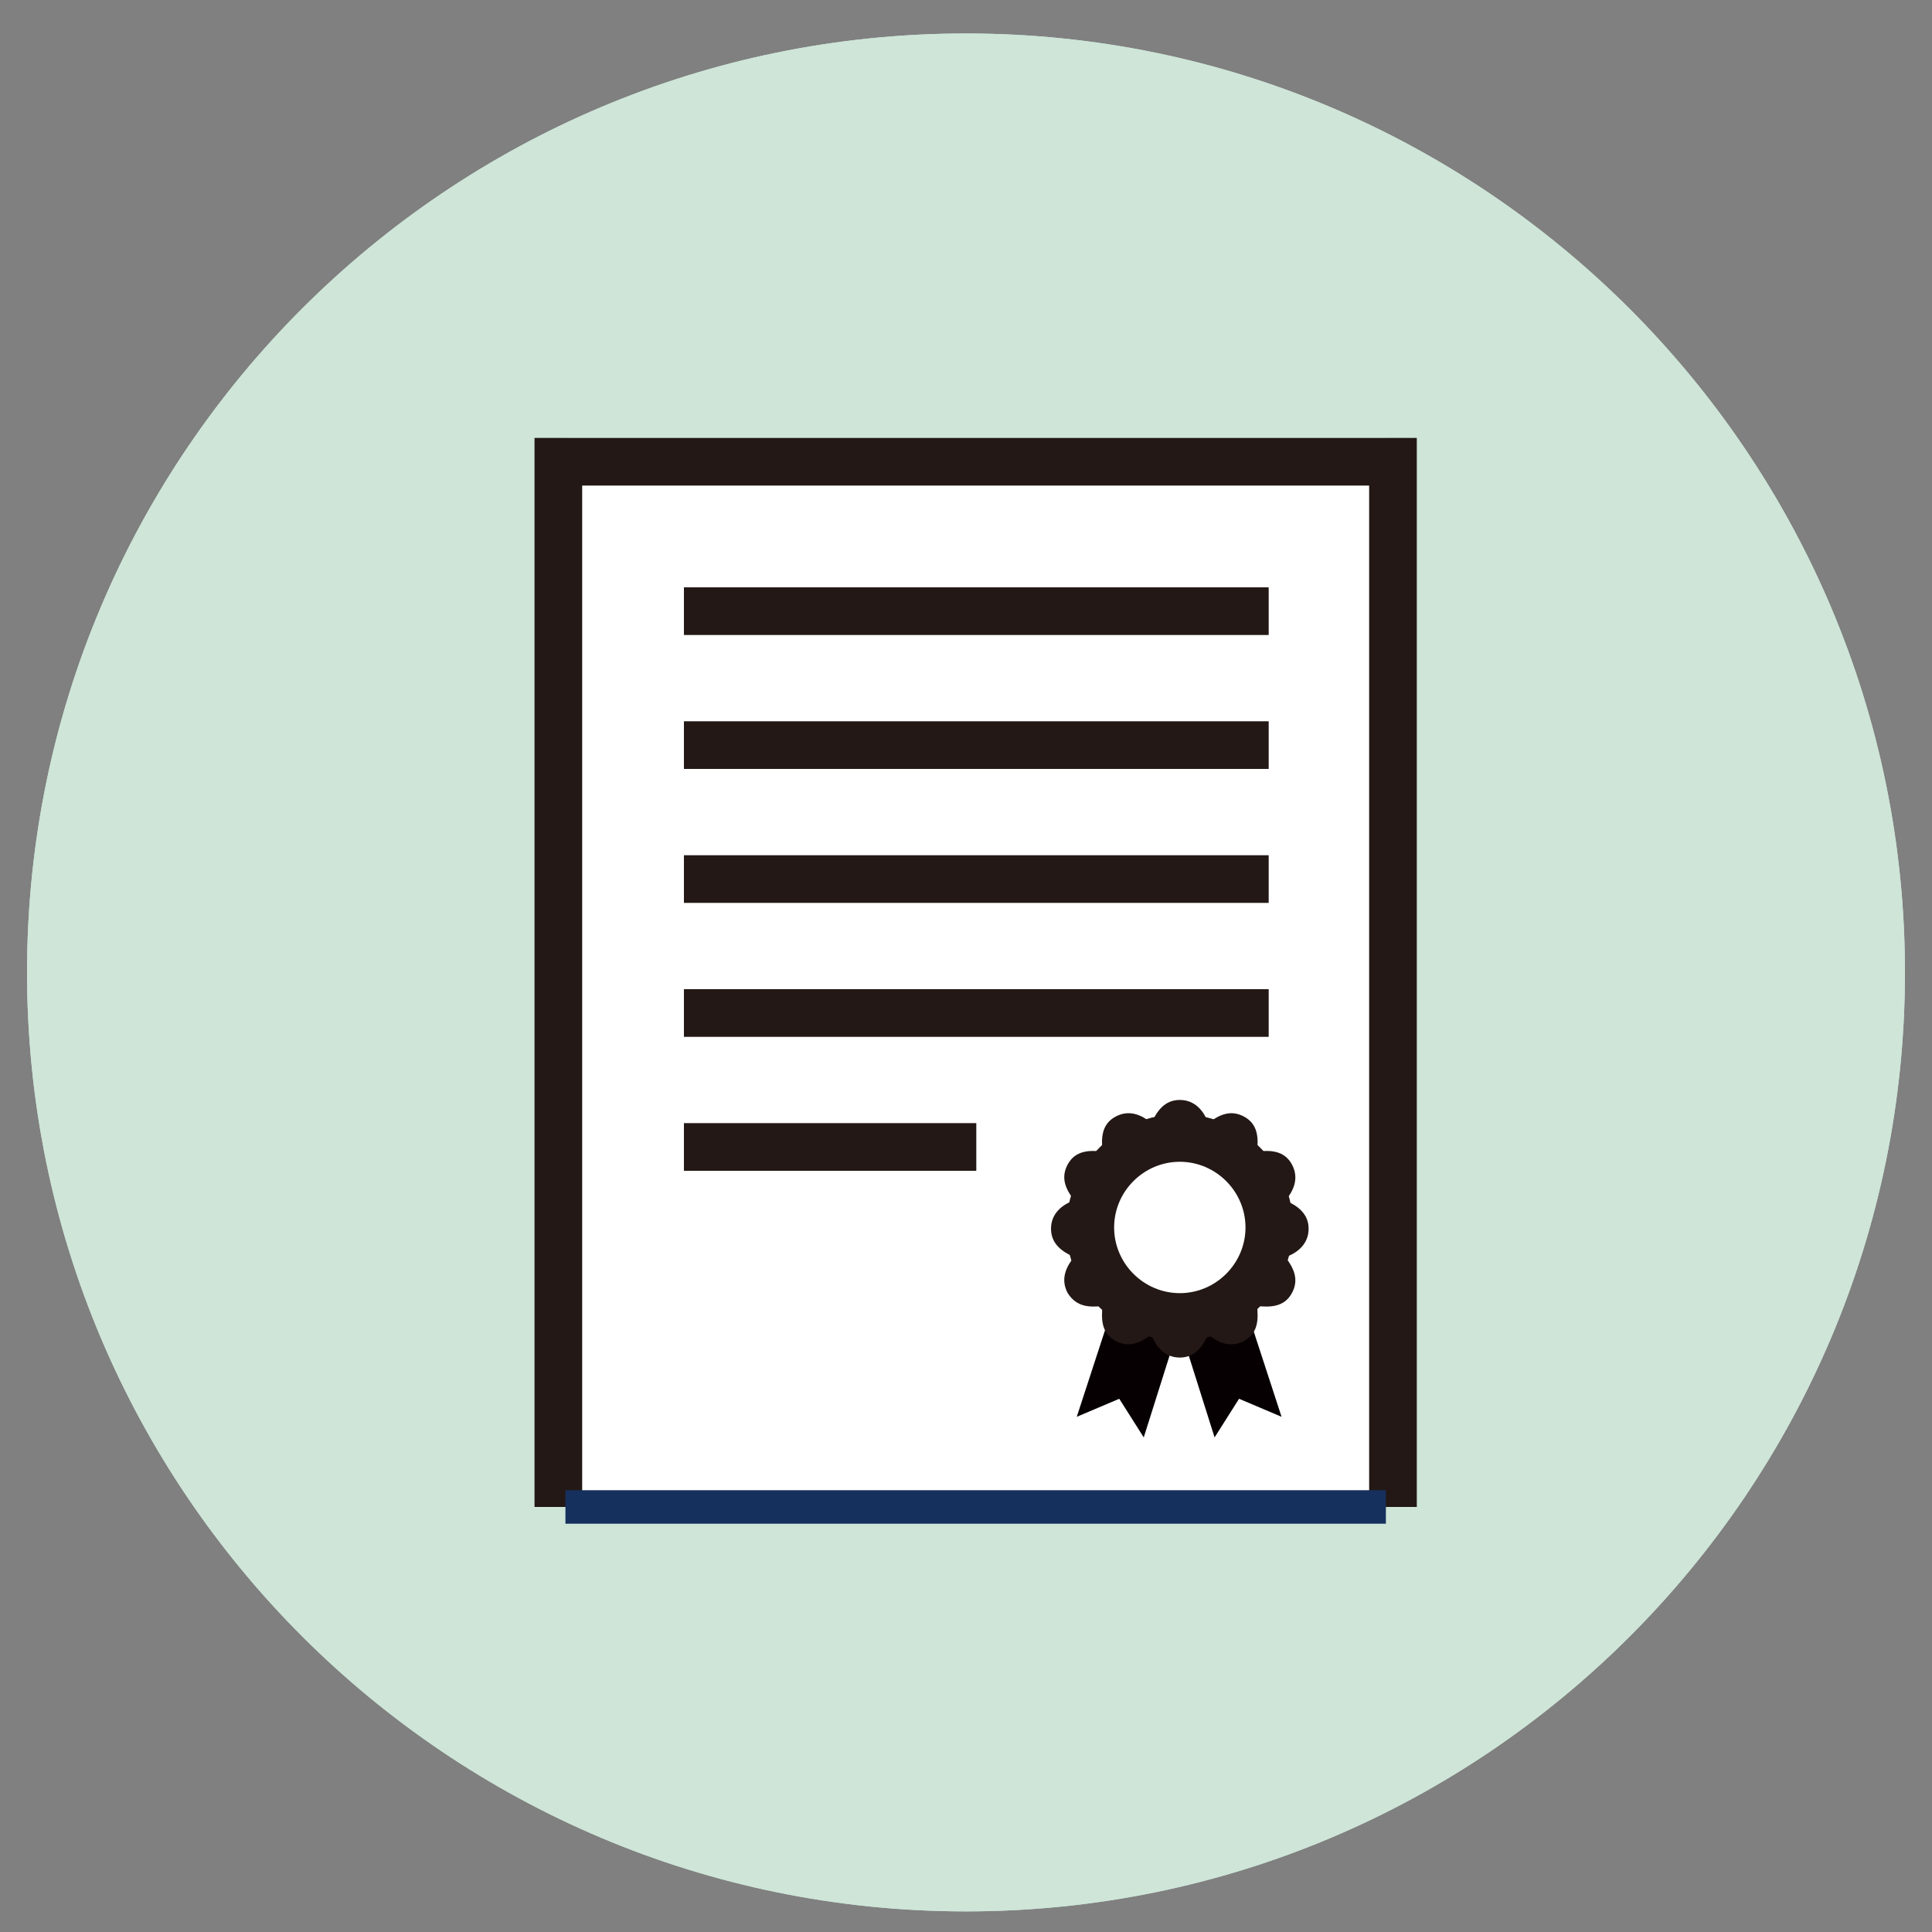 <?xml version="1.0" encoding="utf-8"?>
<!-- Generator: Adobe Illustrator 28.0.0, SVG Export Plug-In . SVG Version: 6.00 Build 0)  -->
<svg version="1.1" id="Layer_1" xmlns="http://www.w3.org/2000/svg" xmlns:xlink="http://www.w3.org/1999/xlink" x="0px" y="0px"
	 viewBox="0 0 150 150" style="enable-background:new 0 0 150 150;" xml:space="preserve">
<rect x="0" y="0" width="150" height="150" fill="#808080" stroke="none"/>
<style type="text/css">
	.st0{fill:#231815;}
	.st1{fill:#070002;}
	.st2{fill:#FFFFFF;}
	.st3{fill:none;stroke:#16305D;stroke-width:2.6;stroke-miterlimit:10;}
	.st4{fill:#CEE5D8;}
</style>
<polygon class="st0" points="110,117 106.3,117 106.3,37.7 45.2,37.7 45.2,117 41.5,117 41.5,34 110,34 "/>
<rect x="53.1" y="45.6" class="st0" width="45.4" height="3.7"/>
<rect x="53.1" y="66.4" class="st0" width="45.4" height="3.7"/>
<rect x="53.1" y="56" class="st0" width="45.4" height="3.7"/>
<rect x="53.1" y="76.8" class="st0" width="45.4" height="3.7"/>
<rect x="53.1" y="87.2" class="st0" width="22.7" height="3.7"/>
<polygon class="st1" points="88.8,111.6 86.9,108.6 83.6,110 86.7,100.5 91.8,102.1 "/>
<polygon class="st1" points="94.3,111.6 96.2,108.6 99.5,110 96.4,100.5 91.3,102.1 "/>
<path class="st2" d="M99.8,95.3c0,0.6-2.6,0.9-2.8,1.5c-0.2,0.6,2,2.1,1.7,2.7c-0.3,0.5-2.7-0.5-3.1-0.1c-0.4,0.4,0.6,2.8,0.1,3.1
	c-0.5,0.3-2.1-1.8-2.7-1.7c-0.6,0.2-0.8,2.8-1.5,2.8c-0.6,0-0.9-2.6-1.5-2.8c-0.6-0.2-2.1,2-2.7,1.7c-0.5-0.3,0.5-2.7,0.1-3.1
	c-0.4-0.4-2.8,0.6-3.1,0.1c-0.3-0.5,1.8-2.1,1.7-2.7c-0.2-0.6-2.8-0.8-2.8-1.5c0-0.6,2.6-0.9,2.8-1.5c0.2-0.6-2-2.1-1.7-2.7
	c0.3-0.5,2.7,0.5,3.1,0.1c0.4-0.4-0.6-2.8-0.1-3.1c0.5-0.3,2.1,1.8,2.7,1.7c0.6-0.2,0.8-2.8,1.5-2.8c0.6,0,0.9,2.6,1.5,2.8
	c0.6,0.2,2.1-2,2.7-1.7c0.5,0.3-0.5,2.7-0.1,3.1c0.4,0.4,2.8-0.6,3.1-0.1c0.3,0.5-1.8,2.1-1.7,2.7C97.2,94.4,99.8,94.7,99.8,95.3"/>
<path class="st0" d="M91.6,105.4c-1.2,0-1.9-0.9-2.2-1.8c-0.8,0.6-1.7,1.1-2.8,0.5c-1.1-0.6-1.1-1.7-1-2.7c-1,0.1-2,0.1-2.7-1
	c-0.6-1.1-0.1-2.1,0.5-2.8c-0.9-0.4-1.8-1-1.8-2.2c0-1.2,0.9-1.9,1.8-2.2c-0.6-0.8-1.1-1.7-0.5-2.8c0.6-1.1,1.7-1.1,2.7-1
	c-0.1-1-0.1-2.1,1-2.7c1.1-0.6,2.1-0.1,2.8,0.5c0.4-0.9,1-1.8,2.2-1.8c1.2,0,1.9,0.9,2.2,1.8c0.8-0.6,1.7-1.1,2.8-0.5
	c1.1,0.6,1.1,1.7,1,2.7c1-0.1,2.1-0.1,2.7,1c0.6,1.1,0.1,2.1-0.5,2.8c0.9,0.4,1.8,1,1.8,2.2c0,1.2-0.9,1.9-1.8,2.2
	c0.6,0.8,1.1,1.7,0.5,2.8c-0.6,1.1-1.7,1.1-2.7,1c0.1,1,0.1,2.1-1,2.7c-1.1,0.6-2.1,0.1-2.8-0.5C93.4,104.5,92.8,105.4,91.6,105.4
	 M90,98.9c0.2,0,0.4,0,0.6,0.1c0.4,0.1,0.7,0.3,1,0.6c0.3-0.3,0.6-0.5,1-0.6c0.4-0.1,0.8-0.1,1.1,0c0.1-0.4,0.3-0.7,0.6-1
	c0.3-0.3,0.6-0.5,1-0.6c-0.1-0.4-0.1-0.7,0-1.1c0.1-0.4,0.3-0.7,0.6-1c-0.3-0.3-0.5-0.6-0.6-1c-0.1-0.4-0.1-0.8,0-1.1
	c-0.4-0.1-0.7-0.3-1-0.6c-0.3-0.3-0.5-0.6-0.6-1c-0.3,0.1-0.7,0.1-1.1,0c-0.4-0.1-0.7-0.3-1-0.6c-0.3,0.3-0.6,0.5-1,0.6
	c-0.4,0.1-0.8,0.1-1.1,0c-0.1,0.4-0.3,0.7-0.6,1c-0.3,0.3-0.6,0.5-1,0.6c0.1,0.4,0.1,0.7,0,1.1c-0.1,0.4-0.3,0.7-0.6,1
	c0.3,0.3,0.5,0.6,0.6,1c0.1,0.4,0.1,0.8,0,1.1c0.4,0.1,0.7,0.3,1,0.6c0.3,0.3,0.5,0.6,0.6,1C89.6,98.9,89.8,98.9,90,98.9"/>
<path class="st2" d="M98.5,95.3c0,3.8-3.1,6.9-6.9,6.9c-3.8,0-6.9-3.1-6.9-6.9c0-3.8,3.1-6.9,6.9-6.9C95.4,88.4,98.5,91.5,98.5,95.3
	"/>
<path class="st0" d="M91.6,104.1c-4.8,0-8.8-3.9-8.8-8.8c0-4.8,3.9-8.8,8.8-8.8c4.8,0,8.8,3.9,8.8,8.8
	C100.3,100.1,96.4,104.1,91.6,104.1 M91.6,90.2c-2.8,0-5.1,2.3-5.1,5.1c0,2.8,2.3,5.1,5.1,5.1s5.1-2.3,5.1-5.1
	C96.7,92.5,94.4,90.2,91.6,90.2"/>
<line class="st0" x1="43.9" y1="117" x2="107.6" y2="117"/>
<line class="st3" x1="43.9" y1="117" x2="107.6" y2="117"/>
<path class="st4" d="M147.9,75.5c0,40.2-32.6,72.9-72.9,72.9c-40.2,0-72.9-32.6-72.9-72.9S34.8,2.6,75,2.6
	C115.2,2.6,147.9,35.3,147.9,75.5"/>
<rect x="44" y="34" class="st2" width="63.6" height="82.9"/>
<polygon class="st0" points="110,117 106.3,117 106.3,37.7 45.2,37.7 45.2,117 41.5,117 41.5,34 110,34 "/>
<rect x="53.1" y="45.6" class="st0" width="45.4" height="3.7"/>
<rect x="53.1" y="66.4" class="st0" width="45.4" height="3.7"/>
<rect x="53.1" y="56" class="st0" width="45.4" height="3.7"/>
<rect x="53.1" y="76.8" class="st0" width="45.4" height="3.7"/>
<rect x="53.1" y="87.2" class="st0" width="22.7" height="3.7"/>
<polygon class="st1" points="88.8,111.6 86.9,108.6 83.6,110 86.7,100.5 91.8,102.1 "/>
<polygon class="st1" points="94.3,111.6 96.2,108.6 99.5,110 96.4,100.5 91.3,102.1 "/>
<path class="st2" d="M99.8,95.3c0,0.6-2.6,0.9-2.8,1.5c-0.2,0.6,2,2.1,1.7,2.7c-0.3,0.5-2.7-0.5-3.1-0.1c-0.4,0.4,0.6,2.8,0.1,3.1
	c-0.5,0.3-2.1-1.8-2.7-1.7c-0.6,0.2-0.8,2.8-1.5,2.8c-0.6,0-0.9-2.6-1.5-2.8c-0.6-0.2-2.1,2-2.7,1.7c-0.5-0.3,0.5-2.7,0.1-3.1
	c-0.4-0.4-2.8,0.6-3.1,0.1c-0.3-0.5,1.8-2.1,1.7-2.7c-0.2-0.6-2.8-0.8-2.8-1.5c0-0.6,2.6-0.9,2.8-1.5c0.2-0.6-2-2.1-1.7-2.7
	c0.3-0.5,2.7,0.5,3.1,0.1c0.4-0.4-0.6-2.8-0.1-3.1c0.5-0.3,2.1,1.8,2.7,1.7c0.6-0.2,0.8-2.8,1.5-2.8c0.6,0,0.9,2.6,1.5,2.8
	c0.6,0.2,2.1-2,2.7-1.7c0.5,0.3-0.5,2.7-0.1,3.1c0.4,0.4,2.8-0.6,3.1-0.1c0.3,0.5-1.8,2.1-1.7,2.7C97.2,94.4,99.8,94.7,99.8,95.3"/>
<path class="st0" d="M91.6,105.4c-1.2,0-1.9-0.9-2.2-1.8c-0.8,0.6-1.7,1.1-2.8,0.5c-1.1-0.6-1.1-1.7-1-2.7c-1,0.1-2,0.1-2.7-1
	c-0.6-1.1-0.1-2.1,0.5-2.8c-0.9-0.4-1.8-1-1.8-2.2c0-1.2,0.9-1.9,1.8-2.2c-0.6-0.8-1.1-1.7-0.5-2.8c0.6-1.1,1.7-1.1,2.7-1
	c-0.1-1-0.1-2.1,1-2.7c1.1-0.6,2.1-0.1,2.8,0.5c0.4-0.9,1-1.8,2.2-1.8c1.2,0,1.9,0.9,2.2,1.8c0.8-0.6,1.7-1.1,2.8-0.5
	c1.1,0.6,1.1,1.7,1,2.7c1-0.1,2.1-0.1,2.7,1c0.6,1.1,0.1,2.1-0.5,2.8c0.9,0.4,1.8,1,1.8,2.2c0,1.2-0.9,1.9-1.8,2.2
	c0.6,0.8,1.1,1.7,0.5,2.8c-0.6,1.1-1.7,1.1-2.7,1c0.1,1,0.1,2.1-1,2.7c-1.1,0.6-2.1,0.1-2.8-0.5C93.4,104.5,92.8,105.4,91.6,105.4
	 M90,98.9c0.2,0,0.4,0,0.6,0.1c0.4,0.1,0.7,0.3,1,0.6c0.3-0.3,0.6-0.5,1-0.6c0.4-0.1,0.8-0.1,1.1,0c0.1-0.4,0.3-0.7,0.6-1
	c0.3-0.3,0.6-0.5,1-0.6c-0.1-0.4-0.1-0.7,0-1.1c0.1-0.4,0.3-0.7,0.6-1c-0.3-0.3-0.5-0.6-0.6-1c-0.1-0.4-0.1-0.8,0-1.1
	c-0.4-0.1-0.7-0.3-1-0.6c-0.3-0.3-0.5-0.6-0.6-1c-0.3,0.1-0.7,0.1-1.1,0c-0.4-0.1-0.7-0.3-1-0.6c-0.3,0.3-0.6,0.5-1,0.6
	c-0.4,0.1-0.8,0.1-1.1,0c-0.1,0.4-0.3,0.7-0.6,1c-0.3,0.3-0.6,0.5-1,0.6c0.1,0.4,0.1,0.7,0,1.1c-0.1,0.4-0.3,0.7-0.6,1
	c0.3,0.3,0.5,0.6,0.6,1c0.1,0.4,0.1,0.8,0,1.1c0.4,0.1,0.7,0.3,1,0.6c0.3,0.3,0.5,0.6,0.6,1C89.6,98.9,89.8,98.9,90,98.9"/>
<path class="st2" d="M98.5,95.3c0,3.8-3.1,6.9-6.9,6.9c-3.8,0-6.9-3.1-6.9-6.9c0-3.8,3.1-6.9,6.9-6.9C95.4,88.4,98.5,91.5,98.5,95.3
	"/>
<path class="st0" d="M91.6,104.1c-4.8,0-8.8-3.9-8.8-8.8c0-4.8,3.9-8.8,8.8-8.8c4.8,0,8.8,3.9,8.8,8.8
	C100.3,100.1,96.4,104.1,91.6,104.1 M91.6,90.2c-2.8,0-5.1,2.3-5.1,5.1c0,2.8,2.3,5.1,5.1,5.1s5.1-2.3,5.1-5.1
	C96.7,92.5,94.4,90.2,91.6,90.2"/>
<line class="st0" x1="43.9" y1="117" x2="107.6" y2="117"/>
<line class="st3" x1="43.9" y1="117" x2="107.6" y2="117"/>
<path class="st4" d="M147.9,75.5c0,40.2-32.6,72.9-72.9,72.9c-40.2,0-72.9-32.6-72.9-72.9S34.8,2.6,75,2.6
	C115.2,2.6,147.9,35.3,147.9,75.5"/>
<rect x="44" y="34" class="st2" width="63.6" height="82.9"/>
<polygon class="st0" points="110,117 106.3,117 106.3,37.7 45.2,37.7 45.2,117 41.5,117 41.5,34 110,34 "/>
<rect x="53.1" y="45.6" class="st0" width="45.4" height="3.7"/>
<rect x="53.1" y="66.4" class="st0" width="45.4" height="3.7"/>
<rect x="53.1" y="56" class="st0" width="45.4" height="3.7"/>
<rect x="53.1" y="76.8" class="st0" width="45.4" height="3.7"/>
<rect x="53.1" y="87.2" class="st0" width="22.7" height="3.7"/>
<polygon class="st1" points="88.8,111.6 86.9,108.6 83.6,110 86.7,100.5 91.8,102.1 "/>
<polygon class="st1" points="94.3,111.6 96.2,108.6 99.5,110 96.4,100.5 91.3,102.1 "/>
<path class="st2" d="M99.8,95.3c0,0.6-2.6,0.9-2.8,1.5c-0.2,0.6,2,2.1,1.7,2.7c-0.3,0.5-2.7-0.5-3.1-0.1c-0.4,0.4,0.6,2.8,0.1,3.1
	c-0.5,0.3-2.1-1.8-2.7-1.7c-0.6,0.2-0.8,2.8-1.5,2.8c-0.6,0-0.9-2.6-1.5-2.8c-0.6-0.2-2.1,2-2.7,1.7c-0.5-0.3,0.5-2.7,0.1-3.1
	c-0.4-0.4-2.8,0.6-3.1,0.1c-0.3-0.5,1.8-2.1,1.7-2.7c-0.2-0.6-2.8-0.8-2.8-1.5c0-0.6,2.6-0.9,2.8-1.5c0.2-0.6-2-2.1-1.7-2.7
	c0.3-0.5,2.7,0.5,3.1,0.1c0.4-0.4-0.6-2.8-0.1-3.1c0.5-0.3,2.1,1.8,2.7,1.7c0.6-0.2,0.8-2.8,1.5-2.8c0.6,0,0.9,2.6,1.5,2.8
	c0.6,0.2,2.1-2,2.7-1.7c0.5,0.3-0.5,2.7-0.1,3.1c0.4,0.4,2.8-0.6,3.1-0.1c0.3,0.5-1.8,2.1-1.7,2.7C97.2,94.4,99.8,94.7,99.8,95.3"/>
<path class="st0" d="M91.6,105.4c-1.2,0-1.9-0.9-2.2-1.8c-0.8,0.6-1.7,1.1-2.8,0.5c-1.1-0.6-1.1-1.7-1-2.7c-1,0.1-2,0.1-2.7-1
	c-0.6-1.1-0.1-2.1,0.5-2.8c-0.9-0.4-1.8-1-1.8-2.2c0-1.2,0.9-1.9,1.8-2.2c-0.6-0.8-1.1-1.7-0.5-2.8c0.6-1.1,1.7-1.1,2.7-1
	c-0.1-1-0.1-2.1,1-2.7c1.1-0.6,2.1-0.1,2.8,0.5c0.4-0.9,1-1.8,2.2-1.8c1.2,0,1.9,0.9,2.2,1.8c0.8-0.6,1.7-1.1,2.8-0.5
	c1.1,0.6,1.1,1.7,1,2.7c1-0.1,2.1-0.1,2.7,1c0.6,1.1,0.1,2.1-0.5,2.8c0.9,0.4,1.8,1,1.8,2.2c0,1.2-0.9,1.9-1.8,2.2
	c0.6,0.8,1.1,1.7,0.5,2.8c-0.6,1.1-1.7,1.1-2.7,1c0.1,1,0.1,2.1-1,2.7c-1.1,0.6-2.1,0.1-2.8-0.5C93.4,104.5,92.8,105.4,91.6,105.4
	 M90,98.9c0.2,0,0.4,0,0.6,0.1c0.4,0.1,0.7,0.3,1,0.6c0.3-0.3,0.6-0.5,1-0.6c0.4-0.1,0.8-0.1,1.1,0c0.1-0.4,0.3-0.7,0.6-1
	c0.3-0.3,0.6-0.5,1-0.6c-0.1-0.4-0.1-0.7,0-1.1c0.1-0.4,0.3-0.7,0.6-1c-0.3-0.3-0.5-0.6-0.6-1c-0.1-0.4-0.1-0.8,0-1.1
	c-0.4-0.1-0.7-0.3-1-0.6c-0.3-0.3-0.5-0.6-0.6-1c-0.3,0.1-0.7,0.1-1.1,0c-0.4-0.1-0.7-0.3-1-0.6c-0.3,0.3-0.6,0.5-1,0.6
	c-0.4,0.1-0.8,0.1-1.1,0c-0.1,0.4-0.3,0.7-0.6,1c-0.3,0.3-0.6,0.5-1,0.6c0.1,0.4,0.1,0.7,0,1.1c-0.1,0.4-0.3,0.7-0.6,1
	c0.3,0.3,0.5,0.6,0.6,1c0.1,0.4,0.1,0.8,0,1.1c0.4,0.1,0.7,0.3,1,0.6c0.3,0.3,0.5,0.6,0.6,1C89.6,98.9,89.8,98.9,90,98.9"/>
<path class="st2" d="M98.5,95.3c0,3.8-3.1,6.9-6.9,6.9c-3.8,0-6.9-3.1-6.9-6.9c0-3.8,3.1-6.9,6.9-6.9C95.4,88.4,98.5,91.5,98.5,95.3
	"/>
<path class="st0" d="M91.6,104.1c-4.8,0-8.8-3.9-8.8-8.8c0-4.8,3.9-8.8,8.8-8.8c4.8,0,8.8,3.9,8.8,8.8
	C100.3,100.1,96.4,104.1,91.6,104.1 M91.6,90.2c-2.8,0-5.1,2.3-5.1,5.1c0,2.8,2.3,5.1,5.1,5.1s5.1-2.3,5.1-5.1
	C96.7,92.5,94.4,90.2,91.6,90.2"/>
<line class="st0" x1="43.9" y1="117" x2="107.6" y2="117"/>
<line class="st3" x1="43.9" y1="117" x2="107.6" y2="117"/>
</svg>
